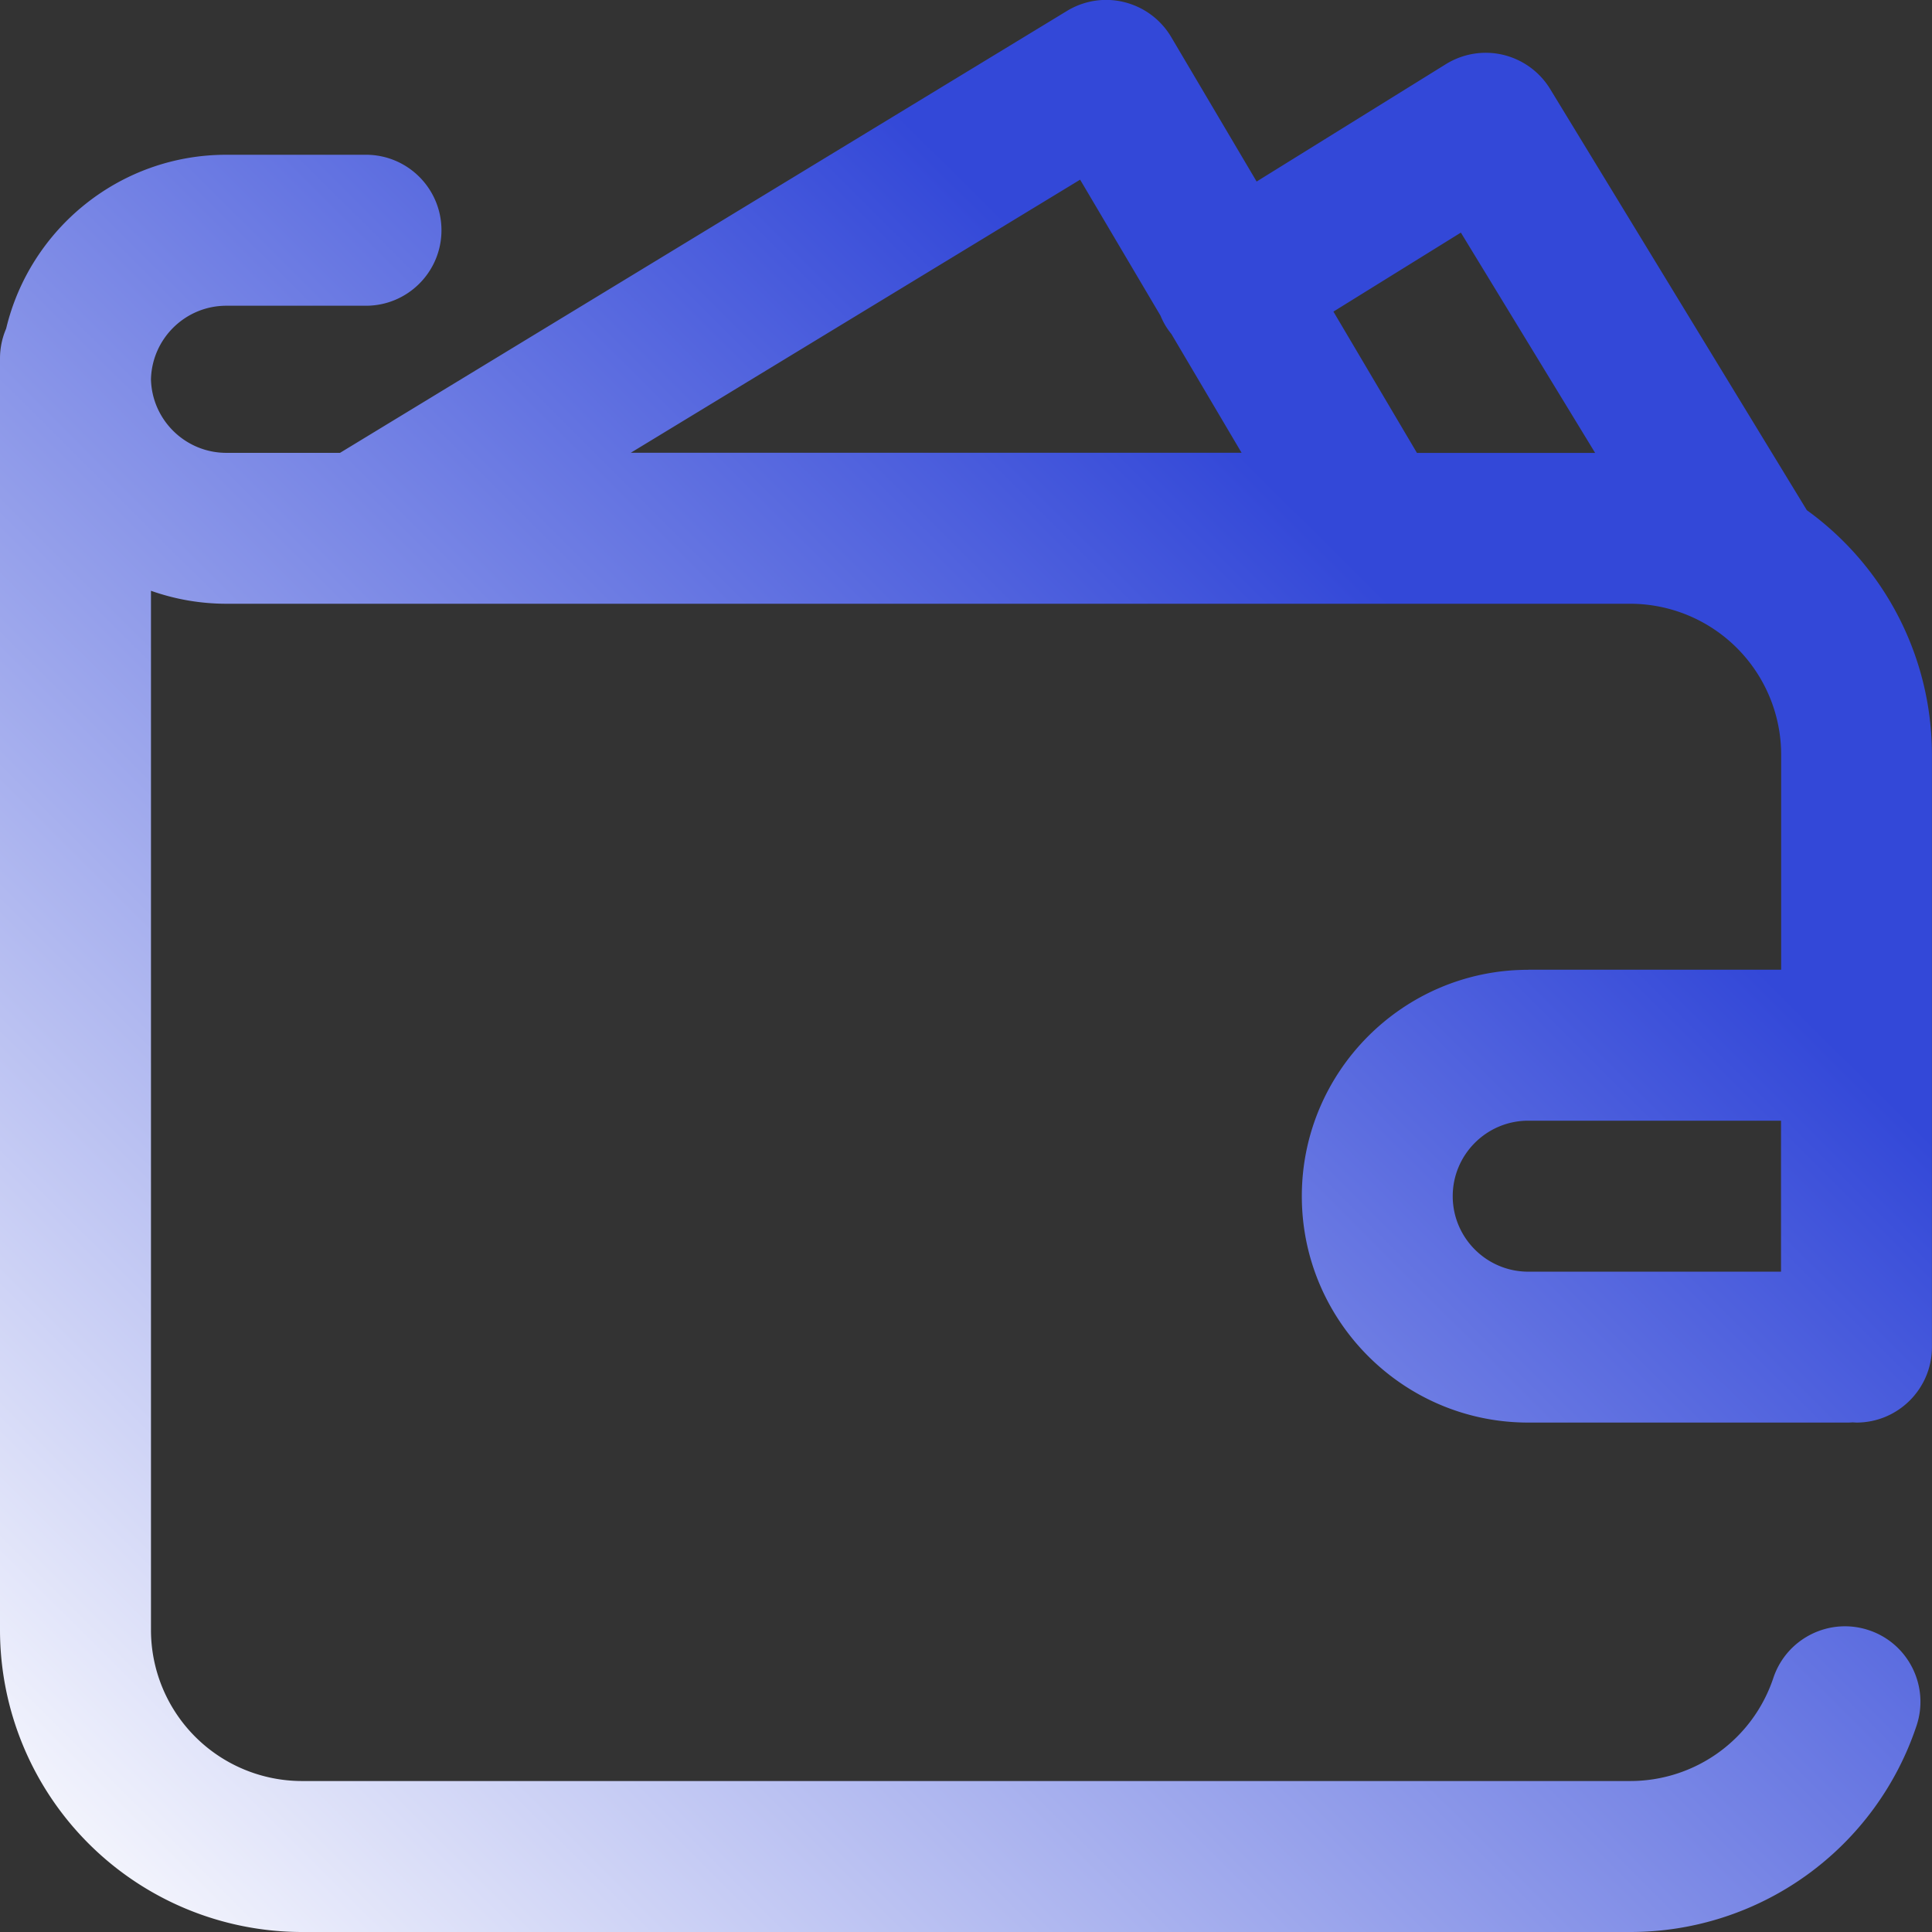 <?xml version="1.0" encoding="UTF-8" standalone="no"?>
<svg
   width="28"
   height="28"
   fill="none"
   version="1.1"
   id="svg3"
   sodipodi:docname="cashback.svg"
   inkscape:version="1.3.2 (091e20e, 2023-11-25)"
   xmlns:inkscape="http://www.inkscape.org/namespaces/inkscape"
   xmlns:sodipodi="http://sodipodi.sourceforge.net/DTD/sodipodi-0.dtd"
   xmlns="http://www.w3.org/2000/svg"
   xmlns:svg="http://www.w3.org/2000/svg">
  <rect width="100%" height="100%" fill="#333333" stroke="none"/>
  <sodipodi:namedview
     id="namedview3"
     pagecolor="#505050"
     bordercolor="#eeeeee"
     borderopacity="1"
     inkscape:showpageshadow="0"
     inkscape:pageopacity="0"
     inkscape:pagecheckerboard="0"
     inkscape:deskcolor="#505050"
     inkscape:zoom="8.4285714"
     inkscape:cx="13.940678"
     inkscape:cy="14"
     inkscape:window-width="1512"
     inkscape:window-height="847"
     inkscape:window-x="0"
     inkscape:window-y="38"
     inkscape:window-maximized="1"
     inkscape:current-layer="svg3" />
  <g
     clip-path="url(#B)"
     id="g1">
    <path
       d="M22.148 14.055c-1.809 0-3.281 1.472-3.281 3.281s1.472 3.281 3.281 3.281h4.648l.055-.003.054.003c.604 0 1.094-.49 1.094-1.094v-8.586a4.37 4.37 0 0 0-1.813-3.543L22.466 1.29c-.152-.249-.397-.427-.68-.495s-.582-.019-.83.134l-2.744 1.702L16.974.537c-.149-.252-.392-.433-.676-.505s-.584-.026-.834.126L4.928 6.563H3.281c-.594 0-1.079-.476-1.093-1.066.015-.591.499-1.066 1.093-1.066h2.023c.604 0 1.094-.49 1.094-1.094s-.49-1.094-1.094-1.094H3.281C1.734 2.242.433 3.319.089 4.763A1.09 1.09 0 0 0 0 5.195v.273.055 18.102A4.38 4.38 0 0 0 4.375 28h19.25a4.37 4.37 0 0 0 4.151-2.99c.191-.573-.118-1.193-.691-1.384s-1.192.118-1.384.691c-.298.894-1.132 1.495-2.076 1.495H4.375a2.19 2.19 0 0 1-2.187-2.187V8.562c.342.121.71.188 1.094.188h20.344a2.19 2.19 0 0 1 2.188 2.187v3.117h-3.664zm3.664 4.375h-3.664c-.603 0-1.094-.491-1.094-1.094s.491-1.094 1.094-1.094h3.664v2.188zM9.14 6.563l6.514-3.959 1.165 1.971a1.08 1.08 0 0 0 .08.158 1.11 1.11 0 0 0 .078.108l1.017 1.721H9.14zm11.395 0l-1.21-2.047 1.847-1.145 1.946 3.193h-2.584z"
       fill="url(#A)"
       id="path1"
       style="fill:url(#A)" />
  </g>
  <defs
     id="defs3">
    <linearGradient
       id="A"
       x1="27.644"
       y1="0.186"
       x2="-1.2767565e-15"
       y2="27.948"
       gradientUnits="userSpaceOnUse">
      <stop
         stop-color="#6366f1"
         id="stop1"
         offset="0.289"
         style="stop-color:#3348d8;stop-opacity:1;" />
      <stop
         offset="1"
         stop-color="#d946ef"
         id="stop3"
         style="stop-color:#ffffff;stop-opacity:1;" />
    </linearGradient>
    <clipPath
       id="B">
      <path
         fill="#fff"
         d="M0 0h28v28H0z"
         id="path3" />
    </clipPath>
  </defs>
</svg>
